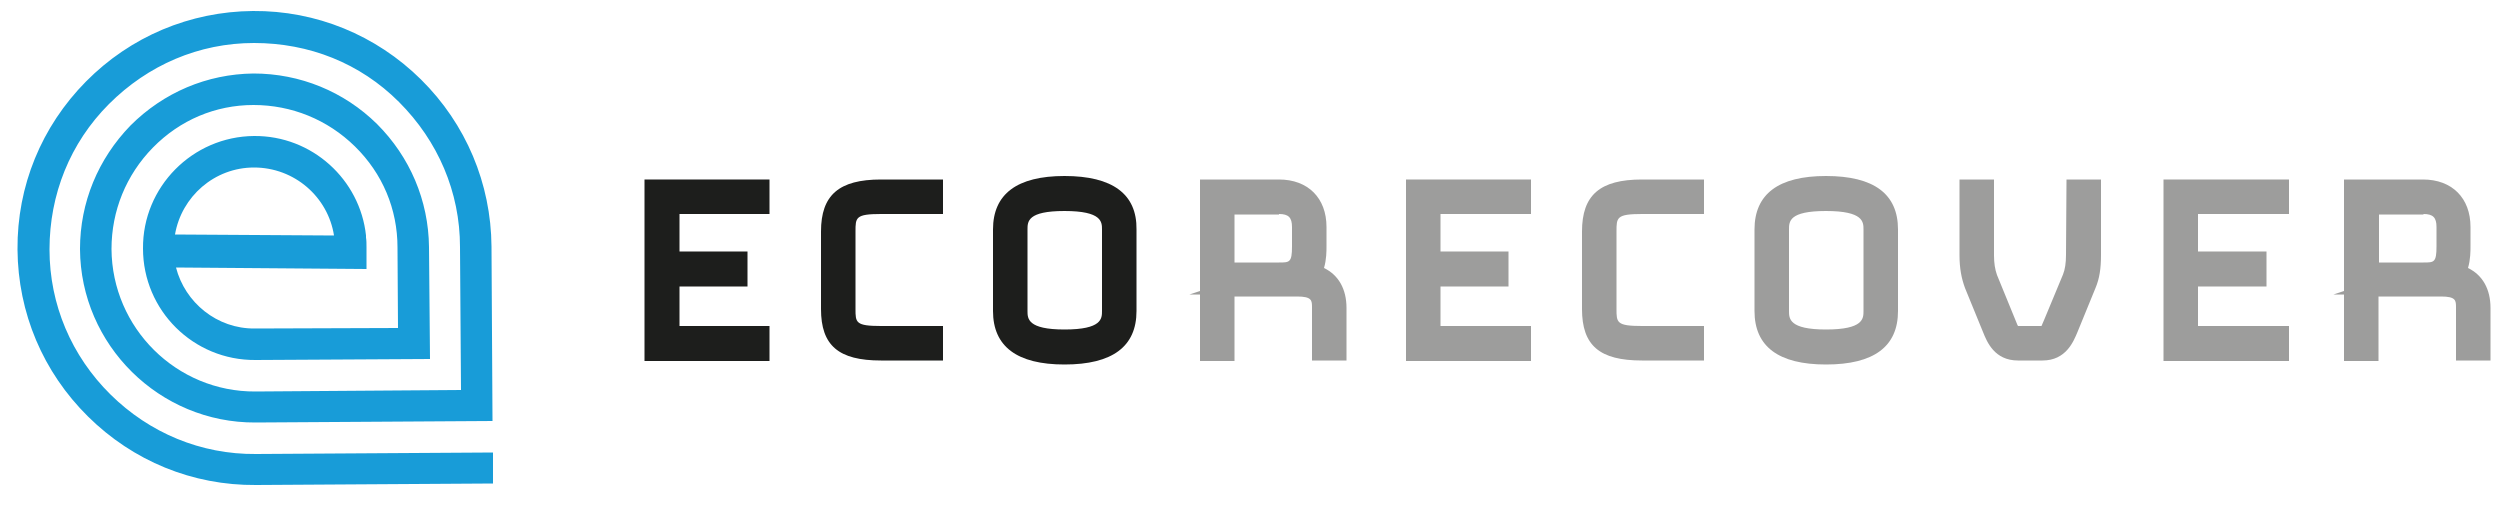 <?xml version="1.0" encoding="utf-8"?>
<!-- Generator: Adobe Illustrator 27.9.0, SVG Export Plug-In . SVG Version: 6.00 Build 0)  -->
<svg version="1.1" id="Camada_1" xmlns="http://www.w3.org/2000/svg" xmlns:xlink="http://www.w3.org/1999/xlink" x="0px" y="0px"
	 viewBox="0 0 500 101" style="enable-background:new 0 0 500 101;" xml:space="preserve">
<style type="text/css">
	.st0{fill:#1D1E1C;}
	.st1{fill:#9D9D9C;}
	.st2{fill:#189CD8;}
</style>
<polygon class="st0" points="128.9,72.2 153.9,72.2 153.9,65.2 135.9,65.2 135.9,57.3 149.5,57.3 149.5,50.3 135.9,50.3 135.9,42.8 
	153.9,42.8 153.9,35.9 128.9,35.9 "/>
<path class="st0" d="M164.2,46.3v15.5c0,7.3,3.5,10.3,12,10.3h12.4v-6.9h-12.4c-5.1,0-5.1-0.7-5.1-3.4V46.3c0-2.8,0-3.5,5.1-3.5
	h12.4v-6.9h-12.4C167.8,35.9,164.2,39,164.2,46.3z"/>
<path class="st0" d="M212.9,35.2c-9.5,0-14.3,3.6-14.3,10.7v16.3c0,7.1,4.8,10.7,14.3,10.7c9.6,0,14.4-3.6,14.4-10.7V45.9
	C227.4,38.8,222.5,35.2,212.9,35.2z M220.4,62.2c0,1.5,0,3.7-7.5,3.7c-7.4,0-7.4-2.2-7.4-3.7V45.9c0-1.6,0-3.7,7.4-3.7
	c7.5,0,7.5,2.2,7.5,3.7V62.2z"/>
<path class="st1" d="M264.8,53.6c0.5-1.7,0.5-3.4,0.5-4.4v-3.8c0-5.8-3.7-9.5-9.5-9.5H240v22.3l-2.1,0.7h2.1v13.3h6.9V59.3h12.5
	c3,0,3,0.8,3,2.2v10.6h6.9V61.6C269.3,57.8,267.7,55,264.8,53.6z M255.8,42.8c1.9,0,2.6,0.7,2.6,2.6v3.9c0,3.2-0.5,3.2-2.6,3.2h-8.9
	v-9.6H255.8z"/>
<polygon class="st1" points="281.2,72.2 306.2,72.2 306.2,65.2 288.1,65.2 288.1,57.3 301.7,57.3 301.7,50.3 288.1,50.3 288.1,42.8 
	306.2,42.8 306.2,35.9 281.2,35.9 "/>
<path class="st1" d="M316.4,46.3v15.5c0,7.3,3.5,10.3,12,10.3h12.4v-6.9h-12.4c-5.1,0-5.1-0.7-5.1-3.4V46.3c0-2.8,0-3.5,5.1-3.5
	h12.4v-6.9h-12.4C320,35.9,316.4,39,316.4,46.3z"/>
<path class="st1" d="M365.2,35.2c-9.5,0-14.3,3.6-14.3,10.7v16.3c0,7.1,4.8,10.7,14.3,10.7c9.6,0,14.4-3.6,14.4-10.7V45.9
	C379.6,38.8,374.8,35.2,365.2,35.2z M372.7,62.2c0,1.5,0,3.7-7.5,3.7c-7.4,0-7.4-2.2-7.4-3.7V45.9c0-1.6,0-3.7,7.4-3.7
	c7.5,0,7.5,2.2,7.5,3.7V62.2z"/>
<path class="st1" d="M413.2,51c0,1.6-0.2,2.9-0.6,3.9l-3.7,8.9c-0.2,0.4-0.4,1-0.6,1.4l-4.7,0c-0.2-0.3-0.4-1-0.6-1.4l-3.6-8.8
	c-0.4-1.1-0.6-2.4-0.6-3.9V35.9h-6.9V51c0,2.7,0.4,4.7,1.1,6.6l3.6,8.8c0.8,2,2.3,5.7,7,5.7h4.9c4.7,0,6.2-3.8,7-5.7l3.6-8.8
	c0.8-1.9,1.1-3.9,1.1-6.6V35.9h-6.9L413.2,51L413.2,51z"/>
<polygon class="st1" points="432.7,72.2 457.8,72.2 457.8,65.2 439.6,65.2 439.6,57.3 453.3,57.3 453.3,50.3 439.6,50.3 439.6,42.8 
	457.8,42.8 457.8,35.9 432.7,35.9 "/>
<path class="st1" d="M493.6,53.6c0.5-1.7,0.5-3.4,0.5-4.4v-3.8c0-5.8-3.7-9.5-9.5-9.5h-15.8v22.3l-2.1,0.7h2.1v13.3h6.9V59.3h12.5
	c3,0,3,0.8,3,2.2v10.6h6.9V61.6C498.1,57.8,496.5,55,493.6,53.6z M484.7,42.8c1.9,0,2.6,0.7,2.6,2.6v3.9c0,3.2-0.5,3.2-2.6,3.2h-8.9
	v-9.6H484.7z"/>
<path class="st2" d="M98.6,90.5l-47.4,0.3c-11,0.1-21.3-4.2-29.1-11.9s-12.2-18-12.2-29s4.1-21.3,11.9-29.1s18-12.2,29-12.2
	S72,12.6,79.8,20.4s12.2,18,12.2,29L92.2,78l-41.1,0.3c-15.8,0.1-28.7-12.7-28.8-28.5c0-7.6,2.9-14.8,8.3-20.3S43.1,21,50.7,21
	c7.6,0,14.8,2.9,20.3,8.3s8.5,12.5,8.5,20.2l0.1,16.1L51,65.7c-7.6,0.1-14-5.2-15.8-12.2l38.1,0.3l0-1.7l0-2.7c0-0.7,0-1.3-0.1-1.9
	l0-0.4h0c-1.2-11.2-10.8-20-22.4-19.9c-12.3,0.1-22.3,10.2-22.2,22.5C28.6,62.1,38.7,72.1,51.1,72L86,71.8l-0.2-22.4
	c-0.1-9.3-3.8-18-10.4-24.6C68.8,18.3,60,14.7,50.7,14.7c-9.3,0.1-18,3.8-24.6,10.4C19.6,31.8,16,40.5,16,49.8
	c0.1,19.2,15.9,34.8,35.1,34.7l47.4-0.3l-0.2-34.9c-0.1-12.6-5.1-24.5-14.1-33.4c-9-8.9-21-13.8-33.6-13.7S26.1,7.3,17.2,16.3
	c-8.9,9-13.8,20.9-13.7,33.6s5.1,24.5,14.1,33.4c9,8.9,20.9,13.8,33.6,13.7l47.4-0.3L98.6,90.5z M50.8,33.5c8.1,0,14.8,5.9,16,13.6
	L35,46.9C36.3,39.3,42.9,33.5,50.8,33.5z"/>
</svg>
